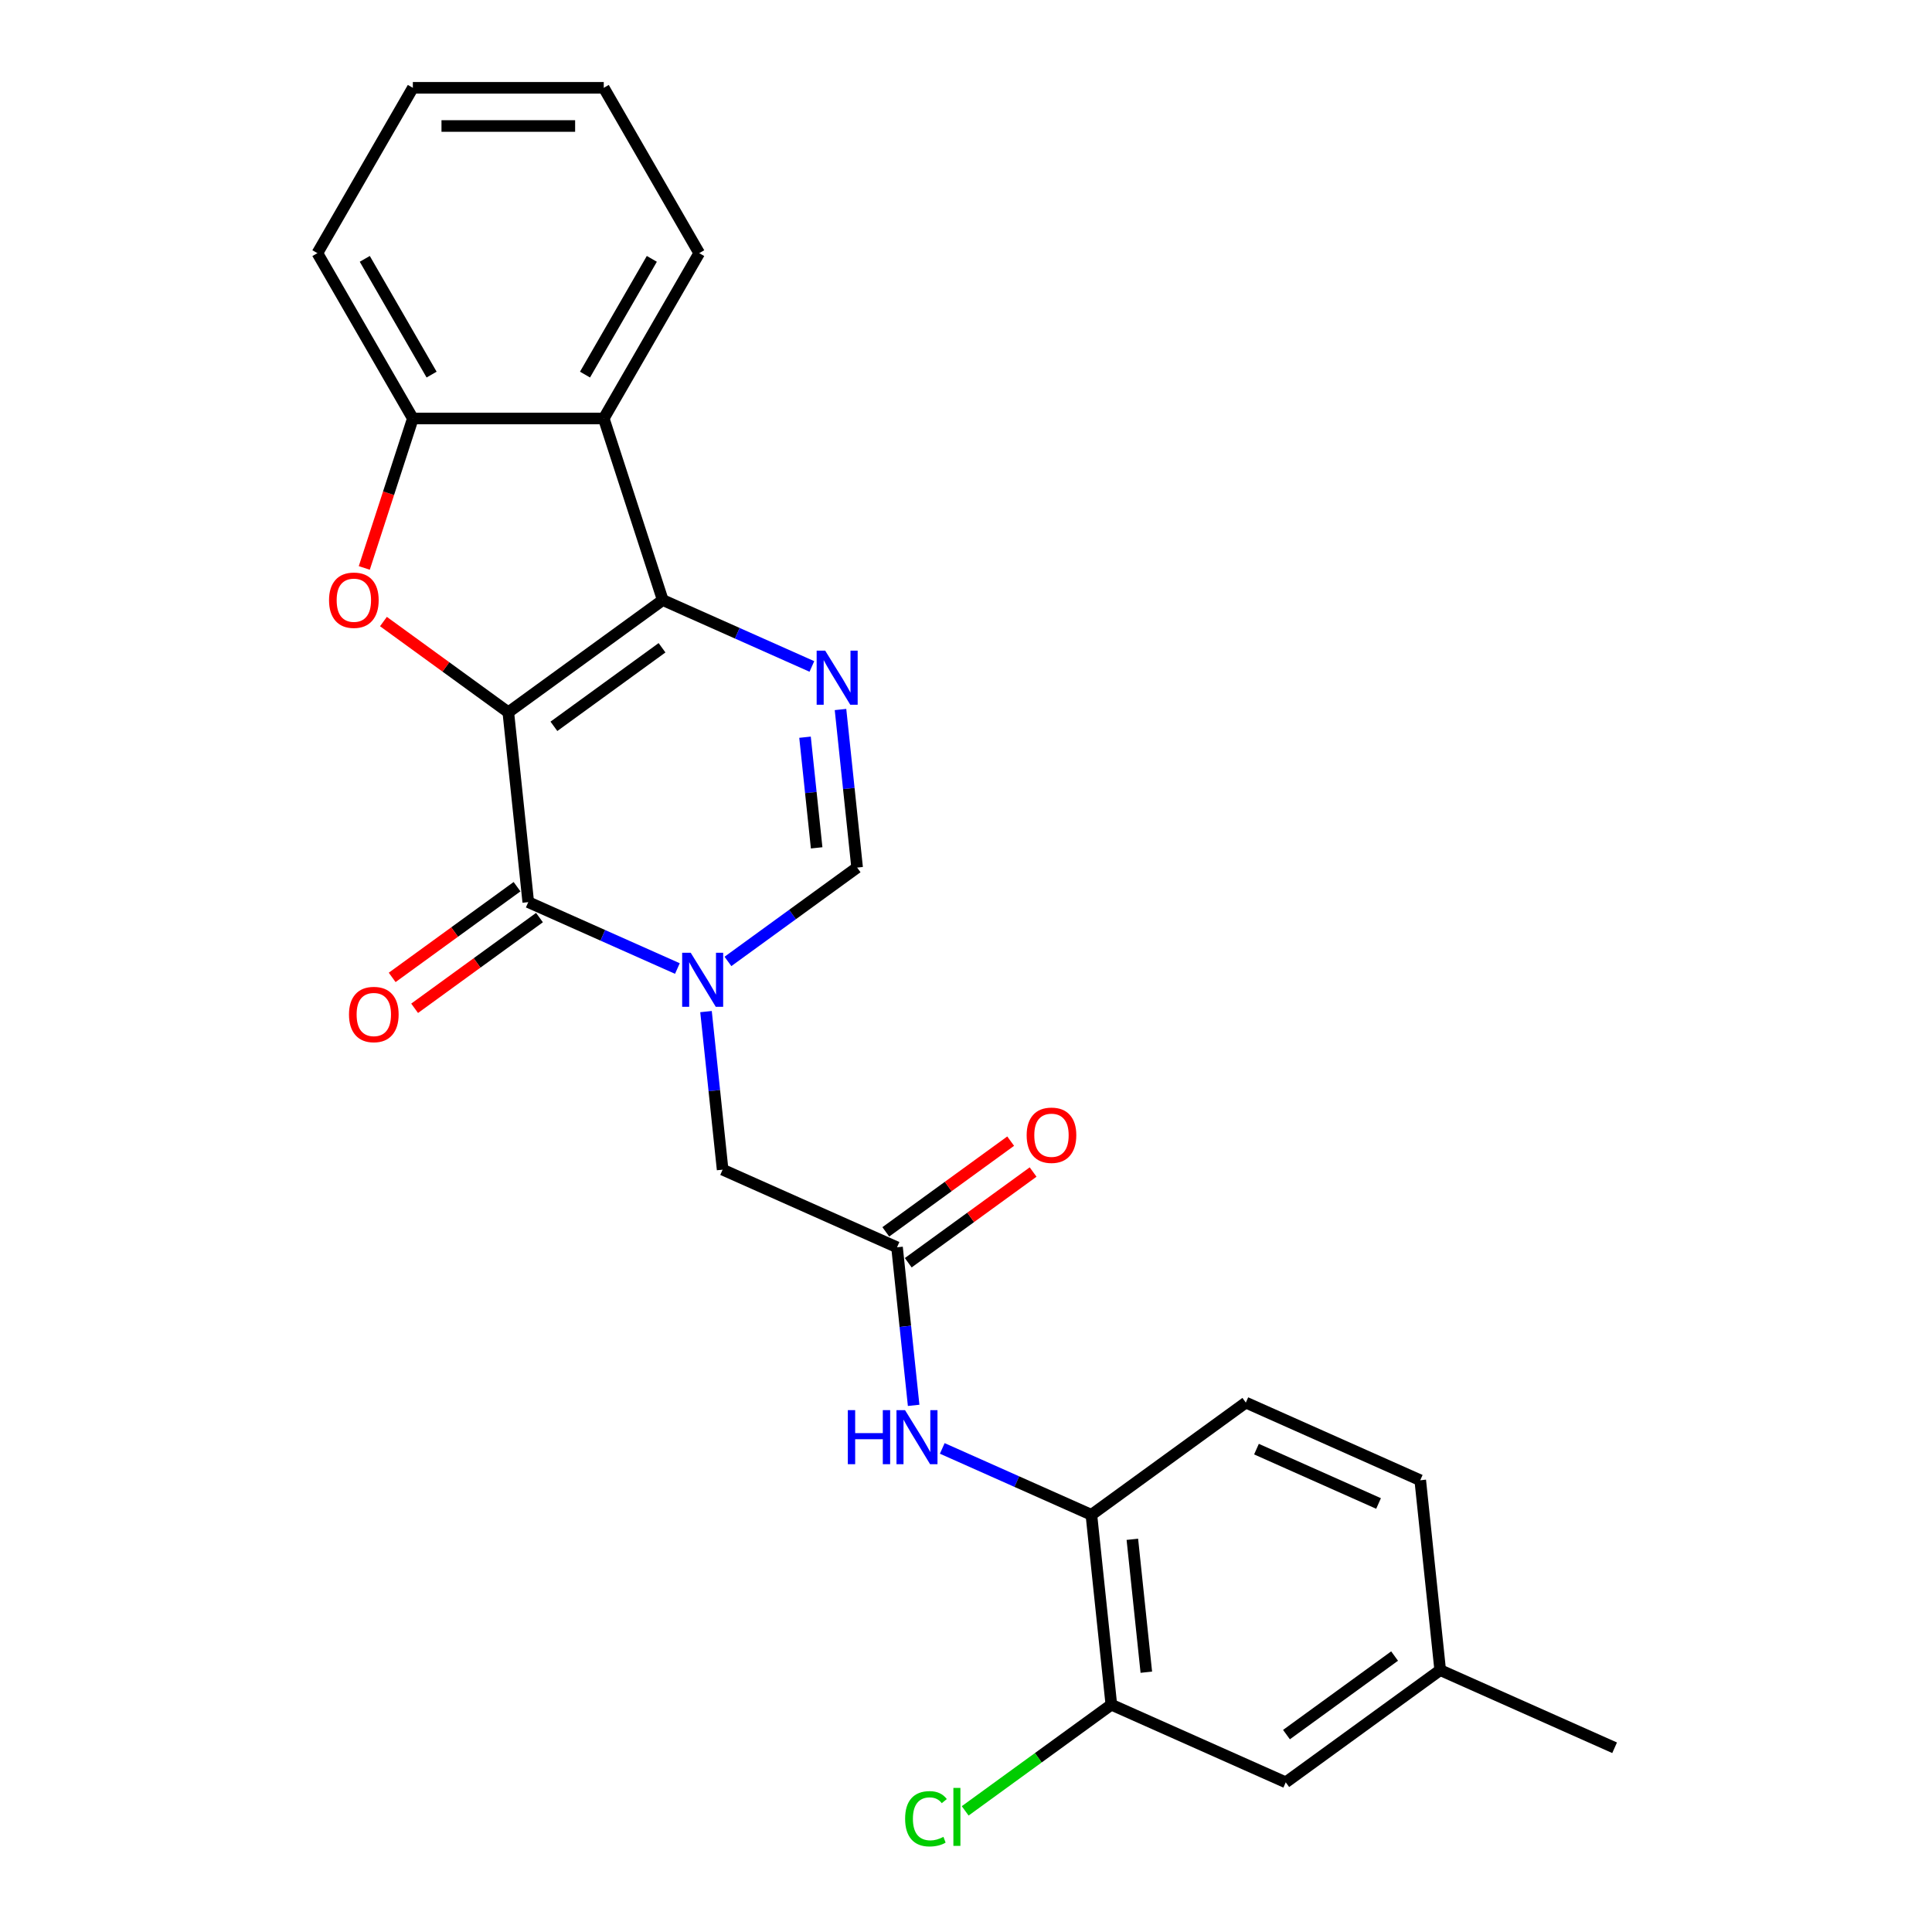 <?xml version='1.0' encoding='iso-8859-1'?>
<svg version='1.1' baseProfile='full'
              xmlns='http://www.w3.org/2000/svg'
                      xmlns:rdkit='http://www.rdkit.org/xml'
                      xmlns:xlink='http://www.w3.org/1999/xlink'
                  xml:space='preserve'
width='1000px' height='1000px' viewBox='0 0 1000 1000'>
<!-- END OF HEADER -->
<rect style='opacity:1.0;fill:#FFFFFF;stroke:none' width='1000' height='1000' x='0' y='0'> </rect>
<path class='bond-0' d='M 263.098,368.669 L 343.041,310.586' style='fill:none;fill-rule:evenodd;stroke:#000000;stroke-width:6px;stroke-linecap:butt;stroke-linejoin:miter;stroke-opacity:1' />
<path class='bond-0' d='M 286.705,375.945 L 342.666,335.287' style='fill:none;fill-rule:evenodd;stroke:#000000;stroke-width:6px;stroke-linecap:butt;stroke-linejoin:miter;stroke-opacity:1' />
<path class='bond-1' d='M 263.098,368.669 L 273.427,466.942' style='fill:none;fill-rule:evenodd;stroke:#000000;stroke-width:6px;stroke-linecap:butt;stroke-linejoin:miter;stroke-opacity:1' />
<path class='bond-3' d='M 263.098,368.669 L 230.784,345.191' style='fill:none;fill-rule:evenodd;stroke:#000000;stroke-width:6px;stroke-linecap:butt;stroke-linejoin:miter;stroke-opacity:1' />
<path class='bond-3' d='M 230.784,345.191 L 198.471,321.714' style='fill:none;fill-rule:evenodd;stroke:#FF0000;stroke-width:6px;stroke-linecap:butt;stroke-linejoin:miter;stroke-opacity:1' />
<path class='bond-4' d='M 343.041,310.586 L 381.635,327.77' style='fill:none;fill-rule:evenodd;stroke:#000000;stroke-width:6px;stroke-linecap:butt;stroke-linejoin:miter;stroke-opacity:1' />
<path class='bond-4' d='M 381.635,327.77 L 420.23,344.953' style='fill:none;fill-rule:evenodd;stroke:#0000FF;stroke-width:6px;stroke-linecap:butt;stroke-linejoin:miter;stroke-opacity:1' />
<path class='bond-5' d='M 343.041,310.586 L 312.505,216.608' style='fill:none;fill-rule:evenodd;stroke:#000000;stroke-width:6px;stroke-linecap:butt;stroke-linejoin:miter;stroke-opacity:1' />
<path class='bond-2' d='M 273.427,466.942 L 312.021,484.126' style='fill:none;fill-rule:evenodd;stroke:#000000;stroke-width:6px;stroke-linecap:butt;stroke-linejoin:miter;stroke-opacity:1' />
<path class='bond-2' d='M 312.021,484.126 L 350.616,501.309' style='fill:none;fill-rule:evenodd;stroke:#0000FF;stroke-width:6px;stroke-linecap:butt;stroke-linejoin:miter;stroke-opacity:1' />
<path class='bond-13' d='M 267.618,458.948 L 235.305,482.425' style='fill:none;fill-rule:evenodd;stroke:#000000;stroke-width:6px;stroke-linecap:butt;stroke-linejoin:miter;stroke-opacity:1' />
<path class='bond-13' d='M 235.305,482.425 L 202.991,505.902' style='fill:none;fill-rule:evenodd;stroke:#FF0000;stroke-width:6px;stroke-linecap:butt;stroke-linejoin:miter;stroke-opacity:1' />
<path class='bond-13' d='M 279.235,474.937 L 246.921,498.414' style='fill:none;fill-rule:evenodd;stroke:#000000;stroke-width:6px;stroke-linecap:butt;stroke-linejoin:miter;stroke-opacity:1' />
<path class='bond-13' d='M 246.921,498.414 L 214.608,521.891' style='fill:none;fill-rule:evenodd;stroke:#FF0000;stroke-width:6px;stroke-linecap:butt;stroke-linejoin:miter;stroke-opacity:1' />
<path class='bond-6' d='M 376.782,497.629 L 410.212,473.34' style='fill:none;fill-rule:evenodd;stroke:#0000FF;stroke-width:6px;stroke-linecap:butt;stroke-linejoin:miter;stroke-opacity:1' />
<path class='bond-6' d='M 410.212,473.34 L 443.642,449.052' style='fill:none;fill-rule:evenodd;stroke:#000000;stroke-width:6px;stroke-linecap:butt;stroke-linejoin:miter;stroke-opacity:1' />
<path class='bond-10' d='M 365.429,523.597 L 369.728,564.502' style='fill:none;fill-rule:evenodd;stroke:#0000FF;stroke-width:6px;stroke-linecap:butt;stroke-linejoin:miter;stroke-opacity:1' />
<path class='bond-10' d='M 369.728,564.502 L 374.028,605.408' style='fill:none;fill-rule:evenodd;stroke:#000000;stroke-width:6px;stroke-linecap:butt;stroke-linejoin:miter;stroke-opacity:1' />
<path class='bond-7' d='M 188.555,293.966 L 201.122,255.287' style='fill:none;fill-rule:evenodd;stroke:#FF0000;stroke-width:6px;stroke-linecap:butt;stroke-linejoin:miter;stroke-opacity:1' />
<path class='bond-7' d='M 201.122,255.287 L 213.69,216.608' style='fill:none;fill-rule:evenodd;stroke:#000000;stroke-width:6px;stroke-linecap:butt;stroke-linejoin:miter;stroke-opacity:1' />
<path class='bond-26' d='M 435.043,367.241 L 439.343,408.146' style='fill:none;fill-rule:evenodd;stroke:#0000FF;stroke-width:6px;stroke-linecap:butt;stroke-linejoin:miter;stroke-opacity:1' />
<path class='bond-26' d='M 439.343,408.146 L 443.642,449.052' style='fill:none;fill-rule:evenodd;stroke:#000000;stroke-width:6px;stroke-linecap:butt;stroke-linejoin:miter;stroke-opacity:1' />
<path class='bond-26' d='M 416.678,381.578 L 419.688,410.212' style='fill:none;fill-rule:evenodd;stroke:#0000FF;stroke-width:6px;stroke-linecap:butt;stroke-linejoin:miter;stroke-opacity:1' />
<path class='bond-26' d='M 419.688,410.212 L 422.697,438.846' style='fill:none;fill-rule:evenodd;stroke:#000000;stroke-width:6px;stroke-linecap:butt;stroke-linejoin:miter;stroke-opacity:1' />
<path class='bond-20' d='M 312.505,216.608 L 361.913,131.031' style='fill:none;fill-rule:evenodd;stroke:#000000;stroke-width:6px;stroke-linecap:butt;stroke-linejoin:miter;stroke-opacity:1' />
<path class='bond-20' d='M 302.801,193.89 L 337.386,133.986' style='fill:none;fill-rule:evenodd;stroke:#000000;stroke-width:6px;stroke-linecap:butt;stroke-linejoin:miter;stroke-opacity:1' />
<path class='bond-25' d='M 312.505,216.608 L 213.69,216.608' style='fill:none;fill-rule:evenodd;stroke:#000000;stroke-width:6px;stroke-linecap:butt;stroke-linejoin:miter;stroke-opacity:1' />
<path class='bond-21' d='M 213.69,216.608 L 164.282,131.031' style='fill:none;fill-rule:evenodd;stroke:#000000;stroke-width:6px;stroke-linecap:butt;stroke-linejoin:miter;stroke-opacity:1' />
<path class='bond-21' d='M 223.394,193.89 L 188.809,133.986' style='fill:none;fill-rule:evenodd;stroke:#000000;stroke-width:6px;stroke-linecap:butt;stroke-linejoin:miter;stroke-opacity:1' />
<path class='bond-8' d='M 464.3,645.6 L 374.028,605.408' style='fill:none;fill-rule:evenodd;stroke:#000000;stroke-width:6px;stroke-linecap:butt;stroke-linejoin:miter;stroke-opacity:1' />
<path class='bond-9' d='M 464.3,645.6 L 468.599,686.505' style='fill:none;fill-rule:evenodd;stroke:#000000;stroke-width:6px;stroke-linecap:butt;stroke-linejoin:miter;stroke-opacity:1' />
<path class='bond-9' d='M 468.599,686.505 L 472.899,727.411' style='fill:none;fill-rule:evenodd;stroke:#0000FF;stroke-width:6px;stroke-linecap:butt;stroke-linejoin:miter;stroke-opacity:1' />
<path class='bond-15' d='M 470.108,653.594 L 502.422,630.117' style='fill:none;fill-rule:evenodd;stroke:#000000;stroke-width:6px;stroke-linecap:butt;stroke-linejoin:miter;stroke-opacity:1' />
<path class='bond-15' d='M 502.422,630.117 L 534.735,606.64' style='fill:none;fill-rule:evenodd;stroke:#FF0000;stroke-width:6px;stroke-linecap:butt;stroke-linejoin:miter;stroke-opacity:1' />
<path class='bond-15' d='M 458.492,637.606 L 490.805,614.128' style='fill:none;fill-rule:evenodd;stroke:#000000;stroke-width:6px;stroke-linecap:butt;stroke-linejoin:miter;stroke-opacity:1' />
<path class='bond-15' d='M 490.805,614.128 L 523.119,590.651' style='fill:none;fill-rule:evenodd;stroke:#FF0000;stroke-width:6px;stroke-linecap:butt;stroke-linejoin:miter;stroke-opacity:1' />
<path class='bond-11' d='M 487.712,749.699 L 526.307,766.882' style='fill:none;fill-rule:evenodd;stroke:#0000FF;stroke-width:6px;stroke-linecap:butt;stroke-linejoin:miter;stroke-opacity:1' />
<path class='bond-11' d='M 526.307,766.882 L 564.901,784.066' style='fill:none;fill-rule:evenodd;stroke:#000000;stroke-width:6px;stroke-linecap:butt;stroke-linejoin:miter;stroke-opacity:1' />
<path class='bond-12' d='M 564.901,784.066 L 575.23,882.339' style='fill:none;fill-rule:evenodd;stroke:#000000;stroke-width:6px;stroke-linecap:butt;stroke-linejoin:miter;stroke-opacity:1' />
<path class='bond-12' d='M 586.105,796.741 L 593.336,865.533' style='fill:none;fill-rule:evenodd;stroke:#000000;stroke-width:6px;stroke-linecap:butt;stroke-linejoin:miter;stroke-opacity:1' />
<path class='bond-16' d='M 564.901,784.066 L 644.844,725.983' style='fill:none;fill-rule:evenodd;stroke:#000000;stroke-width:6px;stroke-linecap:butt;stroke-linejoin:miter;stroke-opacity:1' />
<path class='bond-14' d='M 575.23,882.339 L 665.502,922.531' style='fill:none;fill-rule:evenodd;stroke:#000000;stroke-width:6px;stroke-linecap:butt;stroke-linejoin:miter;stroke-opacity:1' />
<path class='bond-17' d='M 575.23,882.339 L 537.403,909.823' style='fill:none;fill-rule:evenodd;stroke:#000000;stroke-width:6px;stroke-linecap:butt;stroke-linejoin:miter;stroke-opacity:1' />
<path class='bond-17' d='M 537.403,909.823 L 499.576,937.306' style='fill:none;fill-rule:evenodd;stroke:#00CC00;stroke-width:6px;stroke-linecap:butt;stroke-linejoin:miter;stroke-opacity:1' />
<path class='bond-28' d='M 665.502,922.531 L 745.446,864.449' style='fill:none;fill-rule:evenodd;stroke:#000000;stroke-width:6px;stroke-linecap:butt;stroke-linejoin:miter;stroke-opacity:1' />
<path class='bond-28' d='M 665.877,897.83 L 721.838,857.173' style='fill:none;fill-rule:evenodd;stroke:#000000;stroke-width:6px;stroke-linecap:butt;stroke-linejoin:miter;stroke-opacity:1' />
<path class='bond-19' d='M 644.844,725.983 L 735.116,766.175' style='fill:none;fill-rule:evenodd;stroke:#000000;stroke-width:6px;stroke-linecap:butt;stroke-linejoin:miter;stroke-opacity:1' />
<path class='bond-19' d='M 650.347,750.067 L 713.537,778.201' style='fill:none;fill-rule:evenodd;stroke:#000000;stroke-width:6px;stroke-linecap:butt;stroke-linejoin:miter;stroke-opacity:1' />
<path class='bond-18' d='M 745.446,864.449 L 735.116,766.175' style='fill:none;fill-rule:evenodd;stroke:#000000;stroke-width:6px;stroke-linecap:butt;stroke-linejoin:miter;stroke-opacity:1' />
<path class='bond-22' d='M 745.446,864.449 L 835.718,904.641' style='fill:none;fill-rule:evenodd;stroke:#000000;stroke-width:6px;stroke-linecap:butt;stroke-linejoin:miter;stroke-opacity:1' />
<path class='bond-23' d='M 361.913,131.031 L 312.505,45.455' style='fill:none;fill-rule:evenodd;stroke:#000000;stroke-width:6px;stroke-linecap:butt;stroke-linejoin:miter;stroke-opacity:1' />
<path class='bond-24' d='M 164.282,131.031 L 213.69,45.455' style='fill:none;fill-rule:evenodd;stroke:#000000;stroke-width:6px;stroke-linecap:butt;stroke-linejoin:miter;stroke-opacity:1' />
<path class='bond-27' d='M 312.505,45.455 L 213.69,45.455' style='fill:none;fill-rule:evenodd;stroke:#000000;stroke-width:6px;stroke-linecap:butt;stroke-linejoin:miter;stroke-opacity:1' />
<path class='bond-27' d='M 297.683,65.218 L 228.512,65.218' style='fill:none;fill-rule:evenodd;stroke:#000000;stroke-width:6px;stroke-linecap:butt;stroke-linejoin:miter;stroke-opacity:1' />
<path  class='atom-3' d='M 357.513 493.142
L 366.683 507.964
Q 367.592 509.427, 369.055 512.075
Q 370.517 514.723, 370.596 514.881
L 370.596 493.142
L 374.311 493.142
L 374.311 521.126
L 370.477 521.126
L 360.635 504.921
Q 359.489 503.023, 358.264 500.85
Q 357.078 498.676, 356.722 498.004
L 356.722 521.126
L 353.086 521.126
L 353.086 493.142
L 357.513 493.142
' fill='#0000FF'/>
<path  class='atom-4' d='M 170.308 310.665
Q 170.308 303.946, 173.629 300.191
Q 176.949 296.436, 183.154 296.436
Q 189.36 296.436, 192.68 300.191
Q 196 303.946, 196 310.665
Q 196 317.464, 192.641 321.337
Q 189.281 325.172, 183.154 325.172
Q 176.988 325.172, 173.629 321.337
Q 170.308 317.503, 170.308 310.665
M 183.154 322.009
Q 187.423 322.009, 189.716 319.164
Q 192.048 316.278, 192.048 310.665
Q 192.048 305.171, 189.716 302.404
Q 187.423 299.598, 183.154 299.598
Q 178.886 299.598, 176.553 302.365
Q 174.261 305.132, 174.261 310.665
Q 174.261 316.318, 176.553 319.164
Q 178.886 322.009, 183.154 322.009
' fill='#FF0000'/>
<path  class='atom-5' d='M 427.127 336.786
L 436.297 351.608
Q 437.206 353.071, 438.669 355.719
Q 440.131 358.367, 440.21 358.525
L 440.21 336.786
L 443.926 336.786
L 443.926 364.77
L 440.092 364.77
L 430.25 348.565
Q 429.103 346.667, 427.878 344.494
Q 426.692 342.32, 426.337 341.648
L 426.337 364.77
L 422.7 364.77
L 422.7 336.786
L 427.127 336.786
' fill='#0000FF'/>
<path  class='atom-10' d='M 438.838 729.882
L 442.633 729.882
L 442.633 741.779
L 456.941 741.779
L 456.941 729.882
L 460.736 729.882
L 460.736 757.866
L 456.941 757.866
L 456.941 744.941
L 442.633 744.941
L 442.633 757.866
L 438.838 757.866
L 438.838 729.882
' fill='#0000FF'/>
<path  class='atom-10' d='M 468.443 729.882
L 477.613 744.704
Q 478.522 746.166, 479.985 748.815
Q 481.447 751.463, 481.526 751.621
L 481.526 729.882
L 485.242 729.882
L 485.242 757.866
L 481.408 757.866
L 471.566 741.66
Q 470.419 739.763, 469.194 737.589
Q 468.008 735.415, 467.653 734.743
L 467.653 757.866
L 464.016 757.866
L 464.016 729.882
L 468.443 729.882
' fill='#0000FF'/>
<path  class='atom-14' d='M 180.637 525.104
Q 180.637 518.384, 183.958 514.629
Q 187.278 510.874, 193.483 510.874
Q 199.689 510.874, 203.009 514.629
Q 206.329 518.384, 206.329 525.104
Q 206.329 531.902, 202.97 535.776
Q 199.61 539.61, 193.483 539.61
Q 187.317 539.61, 183.958 535.776
Q 180.637 531.942, 180.637 525.104
M 193.483 536.448
Q 197.752 536.448, 200.045 533.602
Q 202.377 530.716, 202.377 525.104
Q 202.377 519.609, 200.045 516.843
Q 197.752 514.036, 193.483 514.036
Q 189.215 514.036, 186.882 516.803
Q 184.59 519.57, 184.59 525.104
Q 184.59 530.756, 186.882 533.602
Q 189.215 536.448, 193.483 536.448
' fill='#FF0000'/>
<path  class='atom-16' d='M 531.397 587.597
Q 531.397 580.877, 534.717 577.122
Q 538.038 573.367, 544.243 573.367
Q 550.449 573.367, 553.769 577.122
Q 557.089 580.877, 557.089 587.597
Q 557.089 594.395, 553.729 598.269
Q 550.37 602.103, 544.243 602.103
Q 538.077 602.103, 534.717 598.269
Q 531.397 594.435, 531.397 587.597
M 544.243 598.941
Q 548.512 598.941, 550.804 596.095
Q 553.136 593.209, 553.136 587.597
Q 553.136 582.103, 550.804 579.336
Q 548.512 576.529, 544.243 576.529
Q 539.974 576.529, 537.642 579.296
Q 535.35 582.063, 535.35 587.597
Q 535.35 593.249, 537.642 596.095
Q 539.974 598.941, 544.243 598.941
' fill='#FF0000'/>
<path  class='atom-18' d='M 468.488 941.39
Q 468.488 934.433, 471.729 930.797
Q 475.01 927.121, 481.216 927.121
Q 486.986 927.121, 490.069 931.192
L 487.461 933.327
Q 485.208 930.362, 481.216 930.362
Q 476.986 930.362, 474.733 933.208
Q 472.52 936.014, 472.52 941.39
Q 472.52 946.924, 474.812 949.769
Q 477.144 952.615, 481.65 952.615
Q 484.733 952.615, 488.33 950.758
L 489.437 953.722
Q 487.975 954.671, 485.761 955.224
Q 483.548 955.777, 481.097 955.777
Q 475.01 955.777, 471.729 952.062
Q 468.488 948.347, 468.488 941.39
' fill='#00CC00'/>
<path  class='atom-18' d='M 493.469 925.421
L 497.105 925.421
L 497.105 955.422
L 493.469 955.422
L 493.469 925.421
' fill='#00CC00'/>
</svg>
